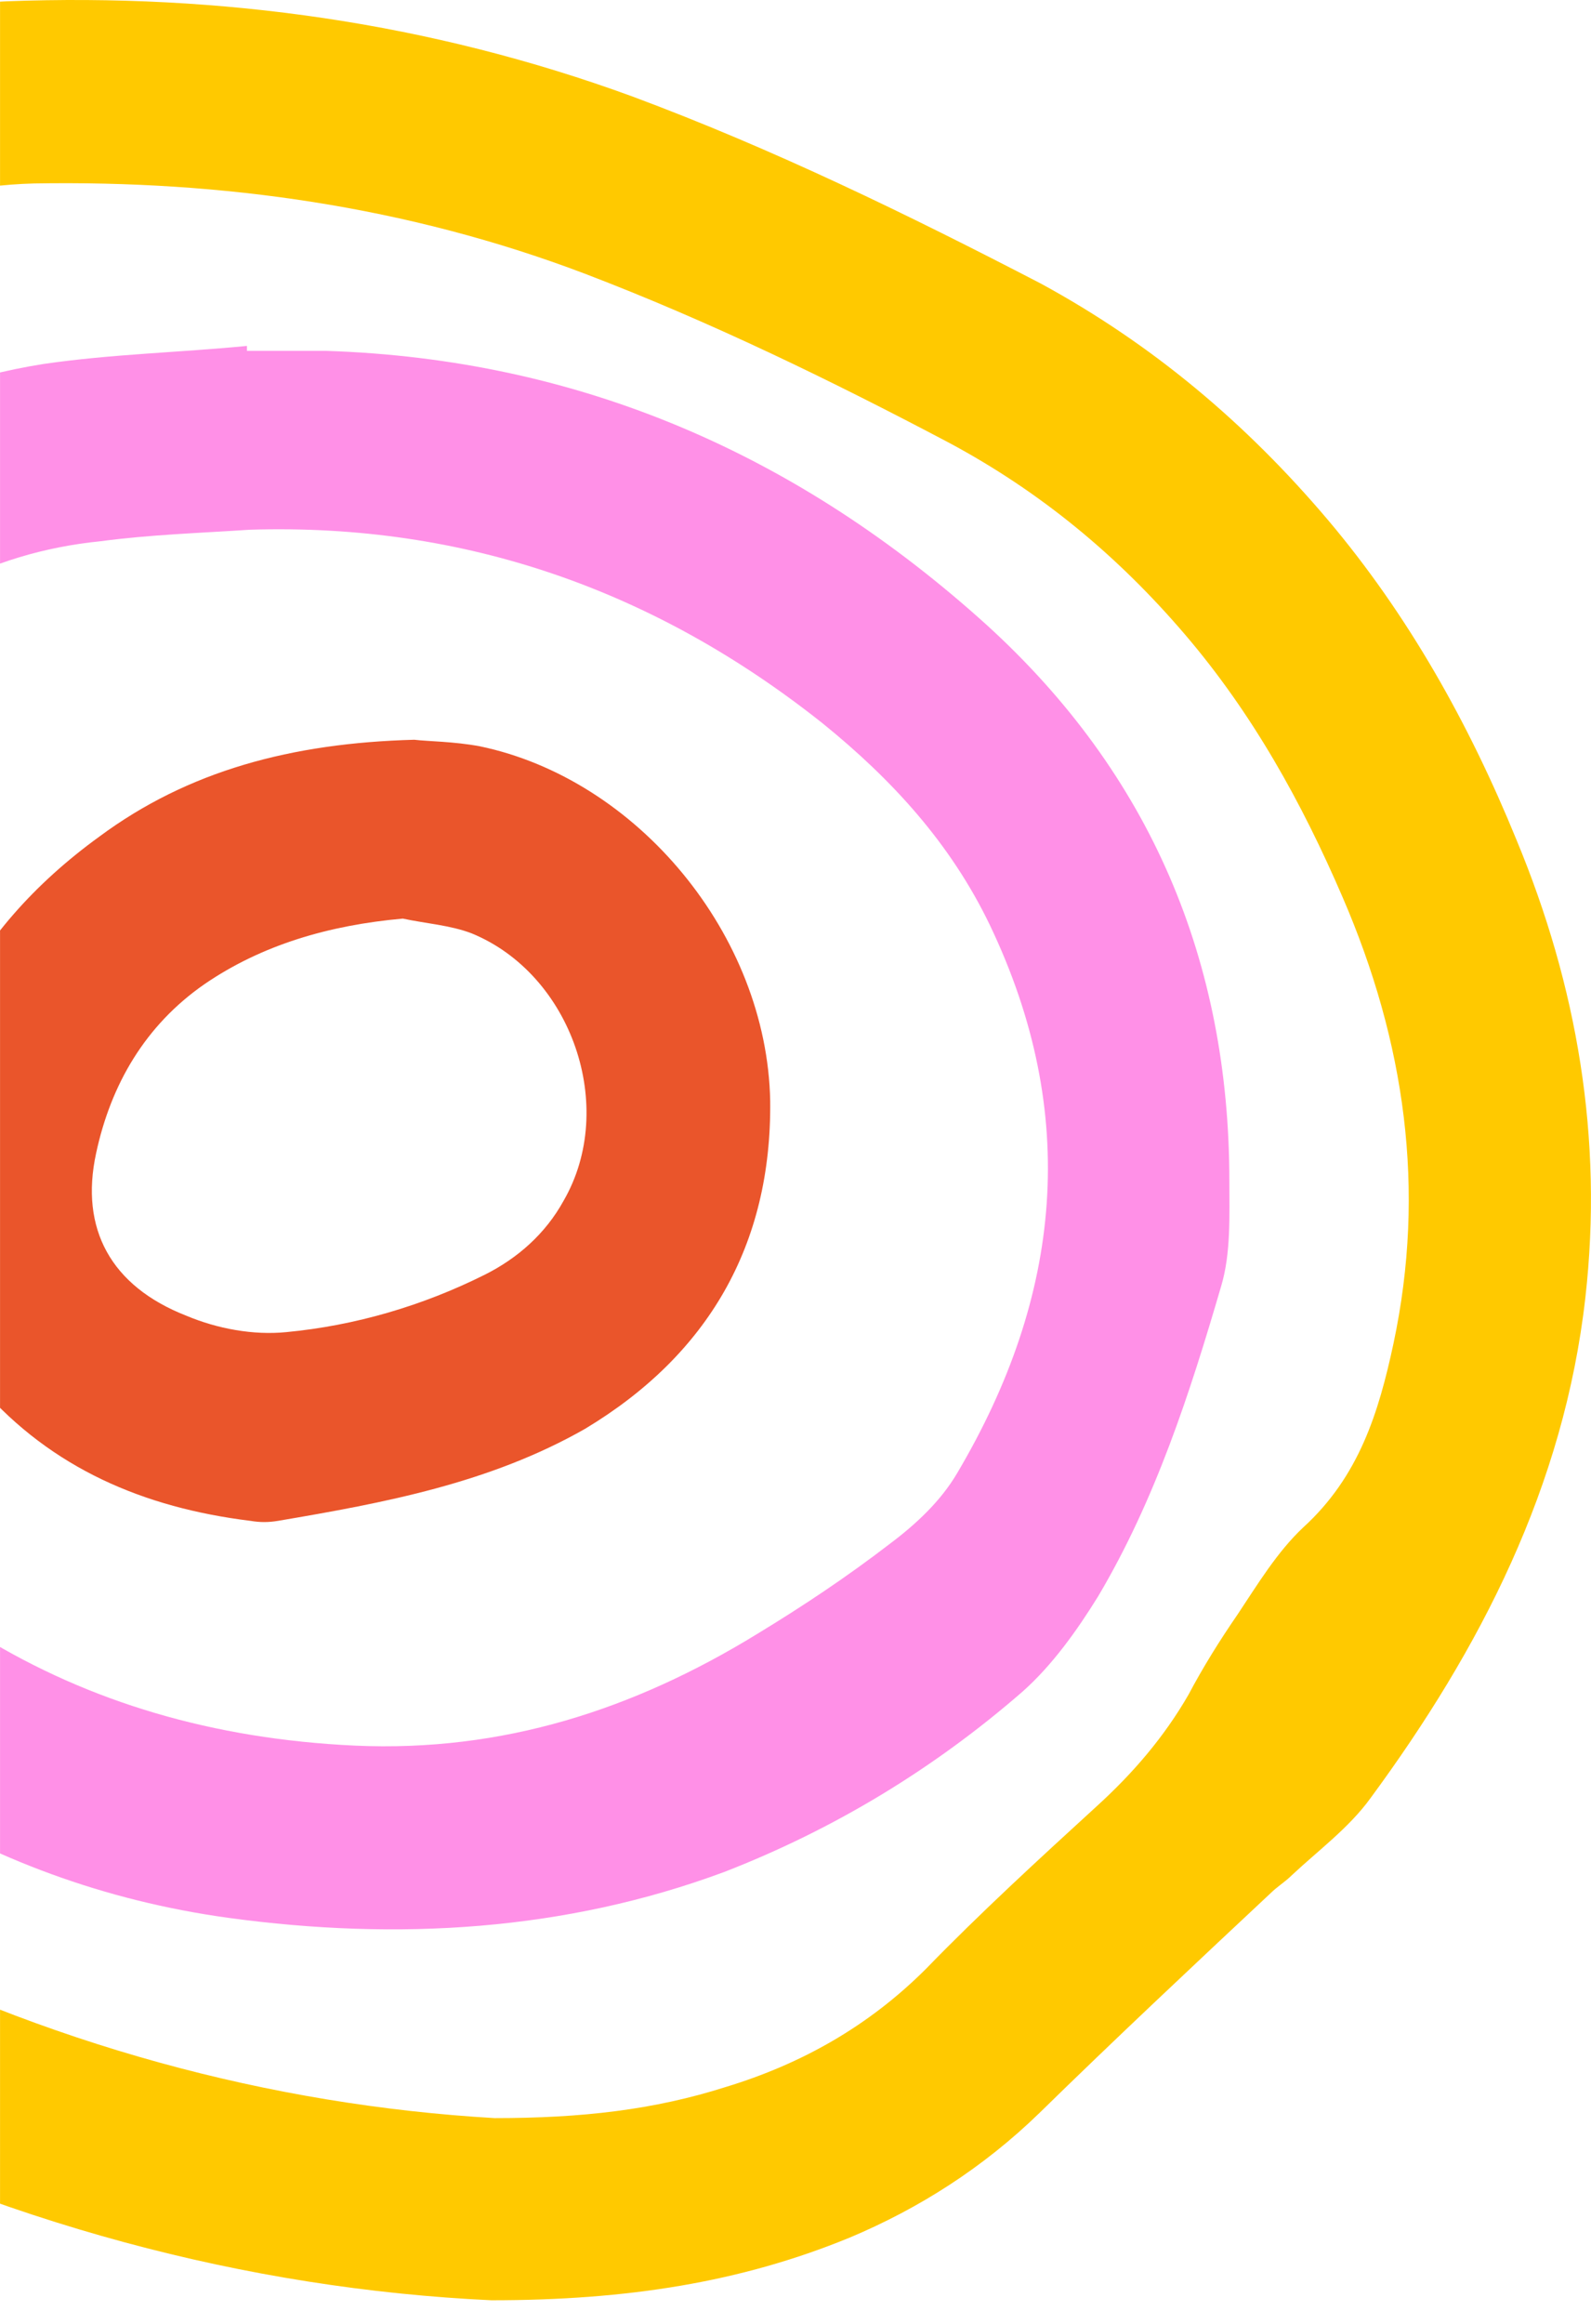 <svg width="150" height="219" viewBox="0 0 150 219" fill="none" xmlns="http://www.w3.org/2000/svg">
<g id="6297eb6a4aa99cf45a3a1068_26.svg" clip-path="url(#clip0_548_21311)">
<path id="Vector" d="M39.059 69.71C27.462 70.019 17.72 72.647 9.37 78.833C-3 87.801 -9.186 100.017 -8.413 115.48C-8.103 121.356 -5.629 126.459 -1.763 130.789C4.886 138.366 13.545 142.077 23.596 143.314C24.524 143.469 25.297 143.469 26.225 143.314C36.276 141.613 46.172 139.757 55.141 134.655C66.738 127.696 72.769 117.336 72.614 103.728C72.305 88.111 60.089 73.421 45.245 70.328C42.77 69.864 40.296 69.864 39.059 69.71ZM37.977 86.564C40.142 87.028 42.461 87.183 44.471 87.956C53.904 91.822 58.234 104.347 53.131 113.161C51.43 116.253 48.801 118.573 45.709 120.119C39.833 123.057 33.493 124.913 26.998 125.531C23.905 125.841 20.504 125.222 17.566 123.985C10.453 121.202 7.515 115.79 9.061 108.677C10.453 102.182 13.7 96.615 19.267 92.749C24.679 89.038 31.018 87.183 37.977 86.564Z" fill="#EA552B"/>
<path id="Vector_2" d="M23.28 32.598C16.94 33.217 10.446 33.371 4.106 34.299C-10.584 36.618 -22.49 44.195 -31.459 55.947C-43.211 71.101 -49.55 88.42 -50.169 107.749C-50.478 115.171 -48.932 122.284 -45.994 129.088C-43.211 135.428 -39.809 141.458 -35.324 146.87C-20.325 164.807 -2.079 177.487 21.579 180.734C37.506 182.899 53.279 181.972 68.278 176.405C78.638 172.384 88.071 166.663 96.421 159.395C99.204 156.921 101.524 153.674 103.534 150.427C108.946 141.304 112.193 131.253 115.131 121.202C116.059 118.109 115.904 114.552 115.904 111.305C115.904 90.585 108.482 72.957 93.019 58.885C75.391 42.958 54.825 33.835 30.703 33.062C28.229 33.062 25.754 33.062 23.28 33.062C23.28 32.907 23.28 32.753 23.28 32.598ZM23.59 49.917C43.846 49.298 61.783 55.638 77.556 68.163C84.05 73.421 89.617 79.451 93.328 87.183C101.833 104.965 100.132 122.129 90.236 138.83C88.689 141.458 86.37 143.623 83.896 145.479C79.875 148.571 75.7 151.355 71.371 153.983C59.773 161.096 47.403 165.117 33.486 164.498C6.58 163.261 -13.058 150.427 -27.129 128.315C-28.83 125.686 -30.067 122.903 -30.995 119.965C-32.077 116.717 -32.85 113.161 -33.005 109.914C-33.005 93.059 -27.438 78.059 -16.923 65.225C-10.12 57.03 -1.306 52.081 9.518 50.999C14.157 50.38 18.951 50.226 23.59 49.917Z" fill="#FF90E7"/>
<path id="Vector_3" d="M46.329 216.764C59.164 216.764 69.833 215.063 80.039 210.888C86.688 208.104 92.719 204.238 97.976 199.136C105.089 192.177 112.511 185.219 119.779 178.415C120.398 177.796 121.171 177.333 121.789 176.714C124.263 174.395 127.201 172.23 129.211 169.446C139.572 155.375 147.458 140.066 149.468 122.284C151.169 107.285 148.695 92.904 142.974 79.142C138.489 68.163 132.768 57.957 125.191 48.989C117.46 39.865 108.646 32.443 98.131 26.722C85.606 20.227 72.926 14.042 59.627 9.094C40.608 2.135 20.815 -0.648 0.558 0.125C-6.863 0.435 -13.976 2.135 -20.471 5.692C-28.203 9.867 -35.934 14.197 -43.047 19.145C-58.046 29.351 -67.169 44.195 -73.046 60.895C-81.396 84.709 -82.323 109.14 -75.674 133.572C-74.282 138.675 -72.427 143.778 -70.108 148.417C-59.283 169.756 -43.975 186.92 -22.326 198.053C-0.06 209.496 23.289 215.681 46.329 216.764ZM46.638 199.599C25.454 198.362 4.269 192.641 -15.677 182.281C-31.914 173.776 -43.511 160.787 -52.48 145.169C-55.108 140.53 -57.428 135.428 -58.819 130.17C-64.85 108.212 -64.077 86.255 -56.036 64.916C-51.242 52.236 -44.284 40.948 -32.687 33.062C-26.502 28.887 -19.852 25.175 -13.203 21.464C-8.1 18.681 -2.534 17.444 3.187 17.289C20.97 16.98 38.443 19.454 55.143 25.794C66.895 30.278 78.338 35.845 89.471 41.721C98.131 46.36 105.398 52.391 111.738 59.813C118.078 67.235 122.717 75.585 126.583 84.554C132.459 98.161 134.469 112.078 131.376 126.614C129.985 133.108 128.129 139.139 122.872 143.932C120.398 146.252 118.542 149.344 116.686 152.128C114.985 154.602 113.439 157.076 112.047 159.705C109.728 163.725 106.79 167.127 103.388 170.22C97.976 175.168 92.409 180.271 87.306 185.528C81.894 190.94 75.555 194.497 68.441 196.661C61.638 198.826 54.834 199.599 46.638 199.599Z" fill="#FFC900"/>
</g>
<defs>
<clipPath id="clip0_548_21311">
<rect width="149.992" height="218.03" fill="white" transform="matrix(-1 0 0 1 149.996 0)"/>
</clipPath>
</defs>
</svg>
